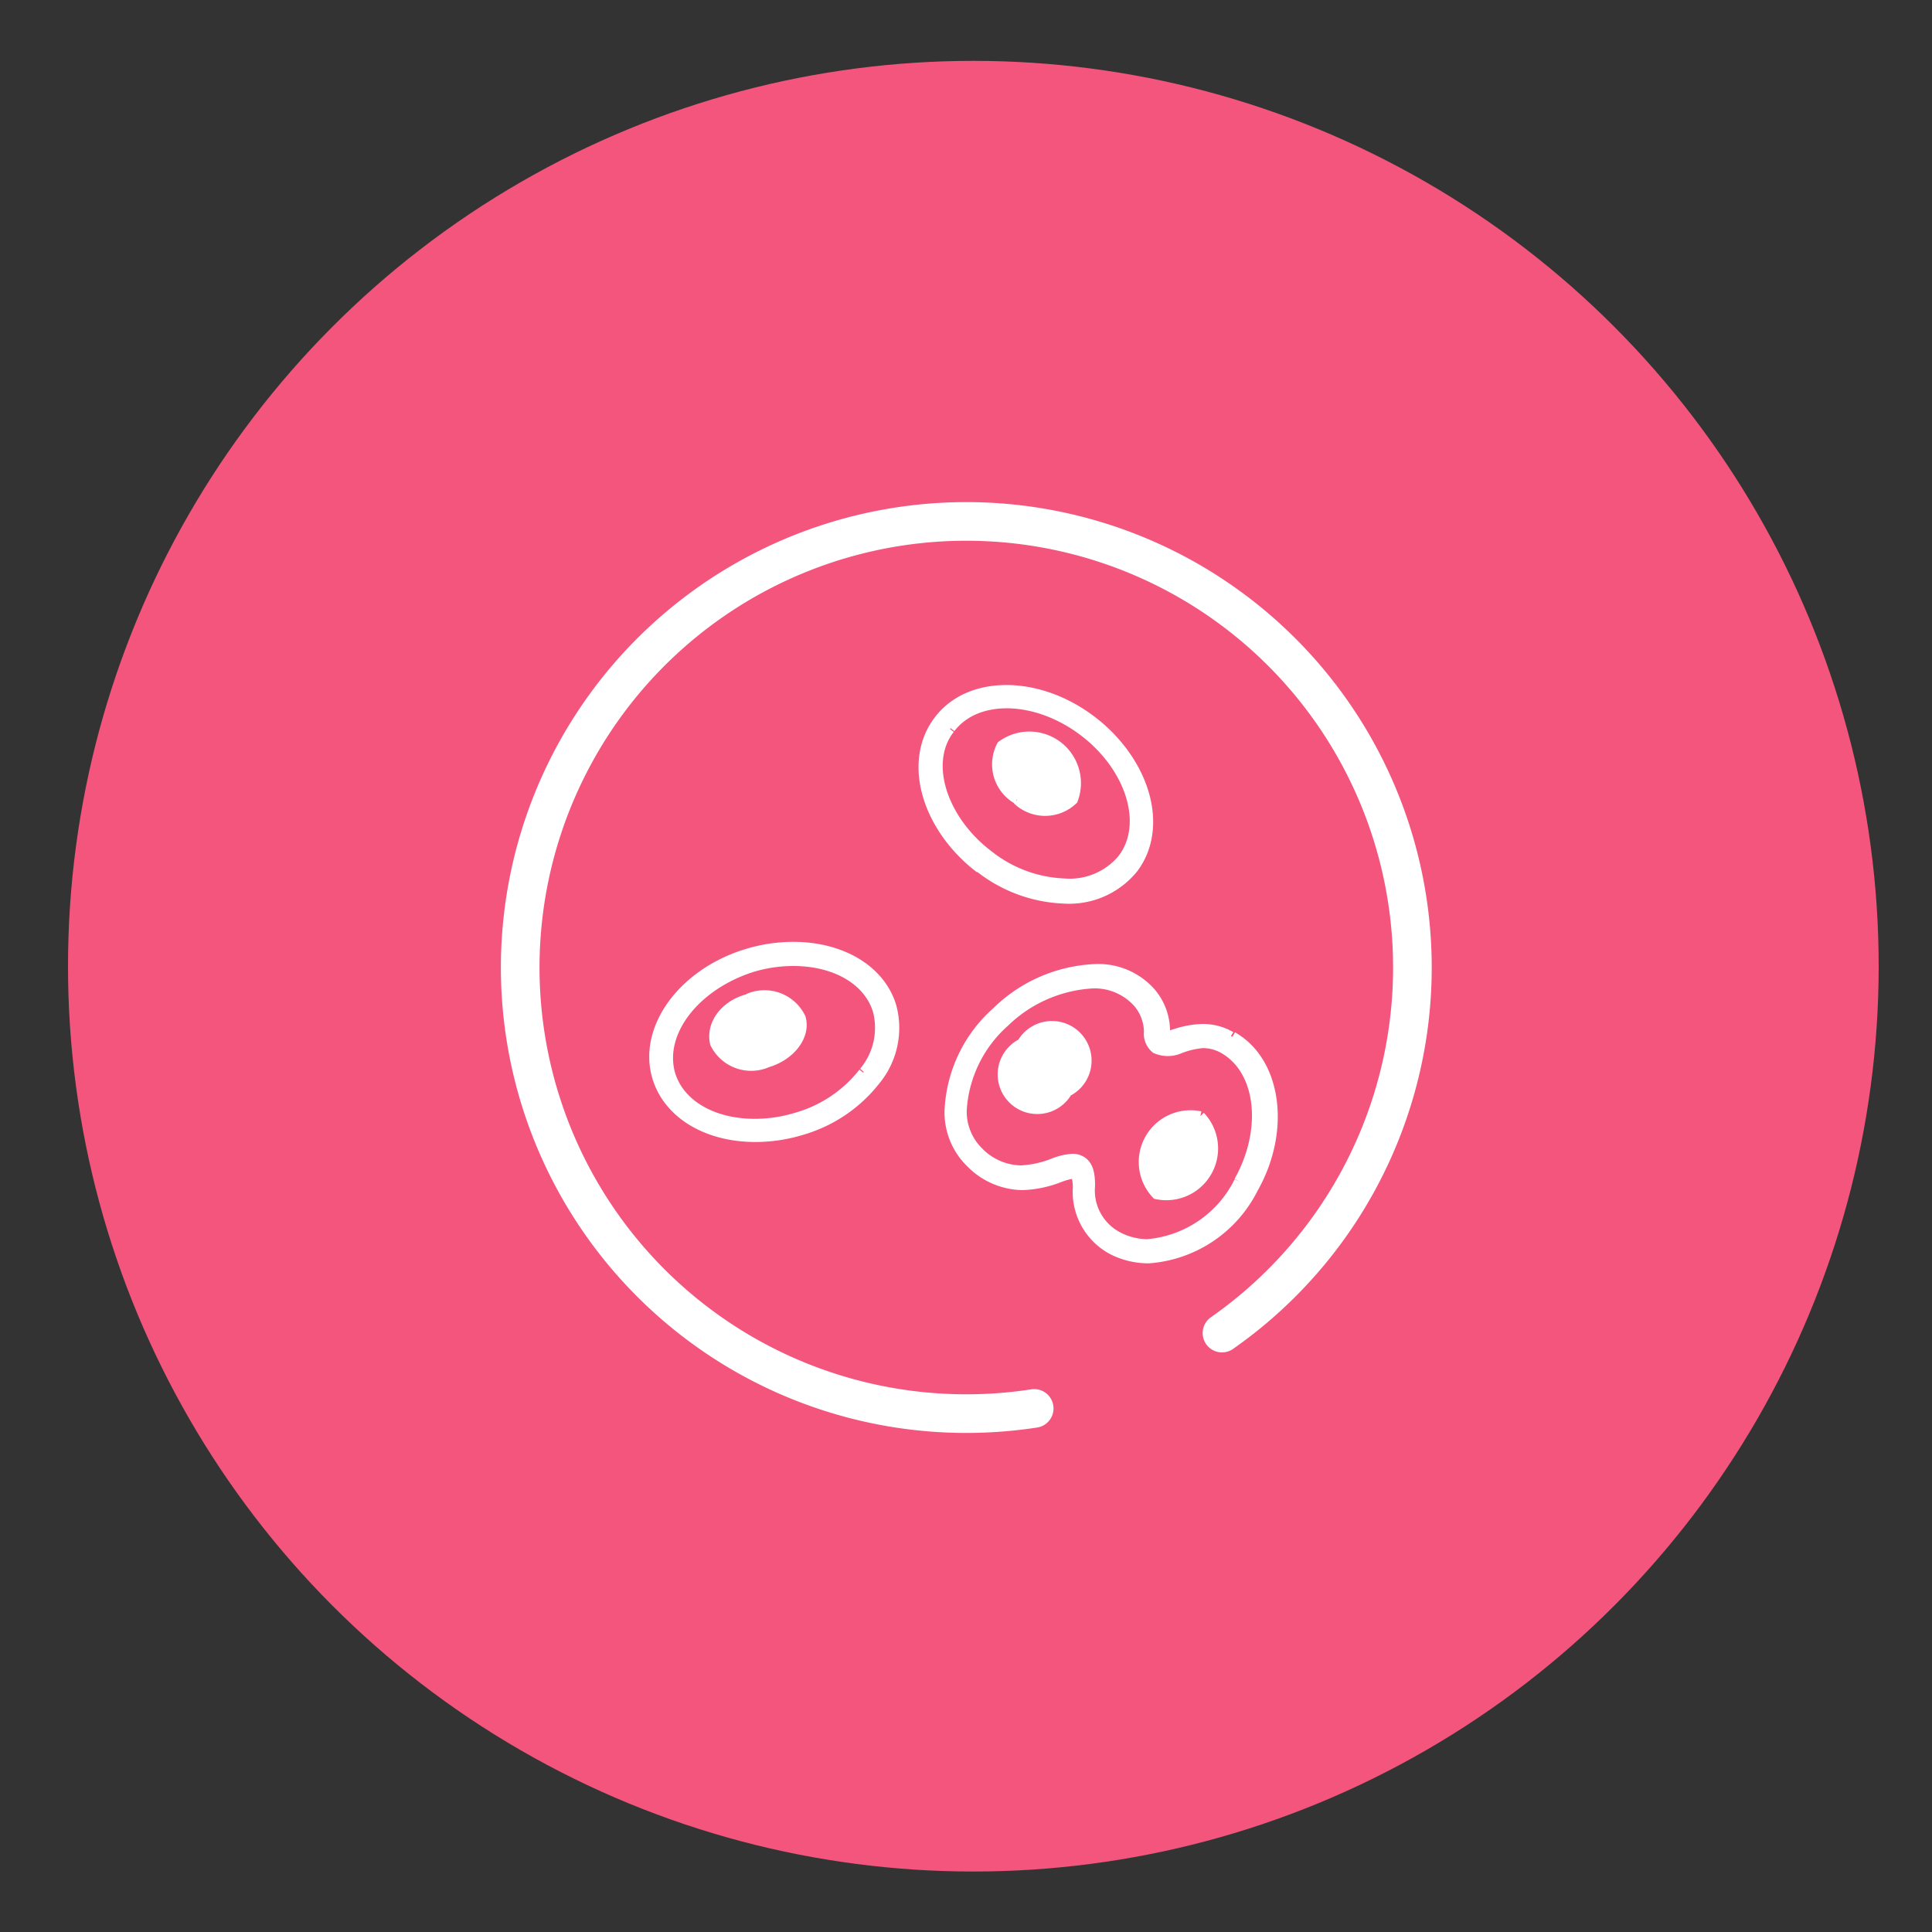 <svg id="Capa_1" data-name="Capa 1" xmlns="http://www.w3.org/2000/svg" viewBox="0 0 100 100"><rect x="0" y="0" width="100" height="100" fill="#333333" stroke="none"/><defs><style>.cls-1{fill:#f4557d;}.cls-2,.cls-4{fill:none;}.cls-3{fill:#fff;stroke-miterlimit:10;stroke-width:0.5px;}.cls-3,.cls-4{stroke:#fff;}.cls-4{stroke-linecap:round;stroke-linejoin:round;stroke-width:2px;}</style></defs><title>Mesa de trabajo 1 copia 8</title><circle class="cls-1" cx="50.38" cy="50.01" r="46.86"/><rect class="cls-2" x="19.97" y="23.92" width="60.81" height="52.18"/><path class="cls-3" d="M62.13,57.77a2.43,2.43,0,0,0-2.27,4.05,2.43,2.43,0,0,0,2.27-4.05m2,3.38a5.84,5.84,0,0,1-4.75,3.24A3.35,3.35,0,0,1,57.85,64a2.69,2.69,0,0,1-1.42-2.62c0-.57-.07-1.06-.46-1.29a.89.89,0,0,0-.47-.12,3.31,3.31,0,0,0-1,.24,5.11,5.11,0,0,1-1.67.36,3.11,3.11,0,0,1-2.16-.94,2.91,2.91,0,0,1-.88-2.2A6.61,6.61,0,0,1,52,52.91a7.1,7.1,0,0,1,4.57-2,3,3,0,0,1,2.33,1,2.36,2.36,0,0,1,.56,1.49,1,1,0,0,0,.36.88,1.55,1.55,0,0,0,1.25,0A4.23,4.23,0,0,1,62.25,54a2.16,2.16,0,0,1,1.09.29c1.93,1.1,2.28,4.17.78,6.85m-.41-7.5a2.86,2.86,0,0,0-1.46-.39,4.87,4.87,0,0,0-1.37.24,2.62,2.62,0,0,1-.57.13h0a1.7,1.7,0,0,1,0-.32,3.08,3.08,0,0,0-.73-1.92,3.63,3.63,0,0,0-2.91-1.23,7.76,7.76,0,0,0-5.09,2.22,7.26,7.26,0,0,0-2.44,5.1,3.64,3.64,0,0,0,1.12,2.74,3.83,3.83,0,0,0,2.67,1.14,5.78,5.78,0,0,0,1.91-.4,3.09,3.09,0,0,1,.76-.2h.07a2.15,2.15,0,0,1,.11.71,3.4,3.4,0,0,0,1.83,3.25,4.12,4.12,0,0,0,1.85.43,6.59,6.59,0,0,0,5.41-3.62c1.7-3,1.22-6.57-1.07-7.87M52.89,54a1.8,1.8,0,1,0,2.36,2.51A1.8,1.8,0,1,0,52.89,54m-.24-12.6a2.09,2.09,0,0,0,2.89,0,2.42,2.42,0,0,0-3.7-2.81,2.09,2.09,0,0,0,.8,2.78M49.2,37.69c1.35-1.77,4.44-1.69,6.89.17a7.43,7.43,0,0,1,1.52,1.54c1.28,1.77,1.48,3.75.49,5.05a3.54,3.54,0,0,1-3,1.27,6.73,6.73,0,0,1-3.92-1.45,7.42,7.42,0,0,1-1.52-1.54c-1.28-1.77-1.48-3.75-.49-5m1.55,7.19a7.5,7.5,0,0,0,4.36,1.6,4.27,4.27,0,0,0,3.58-1.57c1.19-1.57,1-3.9-.48-5.95a8.2,8.2,0,0,0-1.67-1.7c-2.78-2.12-6.35-2.13-7.94,0-1.19,1.57-1,3.9.48,5.95a8.14,8.14,0,0,0,1.67,1.7m-12,6.75C37.54,52,36.77,53,37,54a2.09,2.09,0,0,0,2.72,1c1.23-.37,2-1.41,1.73-2.32a2.09,2.09,0,0,0-2.72-1m5.95,3.84a6.74,6.74,0,0,1-3.47,2.32,7.4,7.4,0,0,1-2.14.32c-2.19,0-3.9-1-4.37-2.57C34.09,53.42,36,51,38.92,50.07a7.39,7.39,0,0,1,2.14-.32c2.19,0,3.9,1,4.37,2.57a3.54,3.54,0,0,1-.72,3.16M41.06,49a8.2,8.2,0,0,0-2.36.35c-3.35,1-5.45,3.88-4.69,6.41.57,1.89,2.57,3.1,5.09,3.1a8.19,8.19,0,0,0,2.36-.35,7.5,7.5,0,0,0,3.86-2.59,4.27,4.27,0,0,0,.83-3.82C45.59,50.22,43.59,49,41.06,49"/><path class="cls-4" d="M63.25,69a23.09,23.09,0,1,0-9.72,3.9"/></svg>